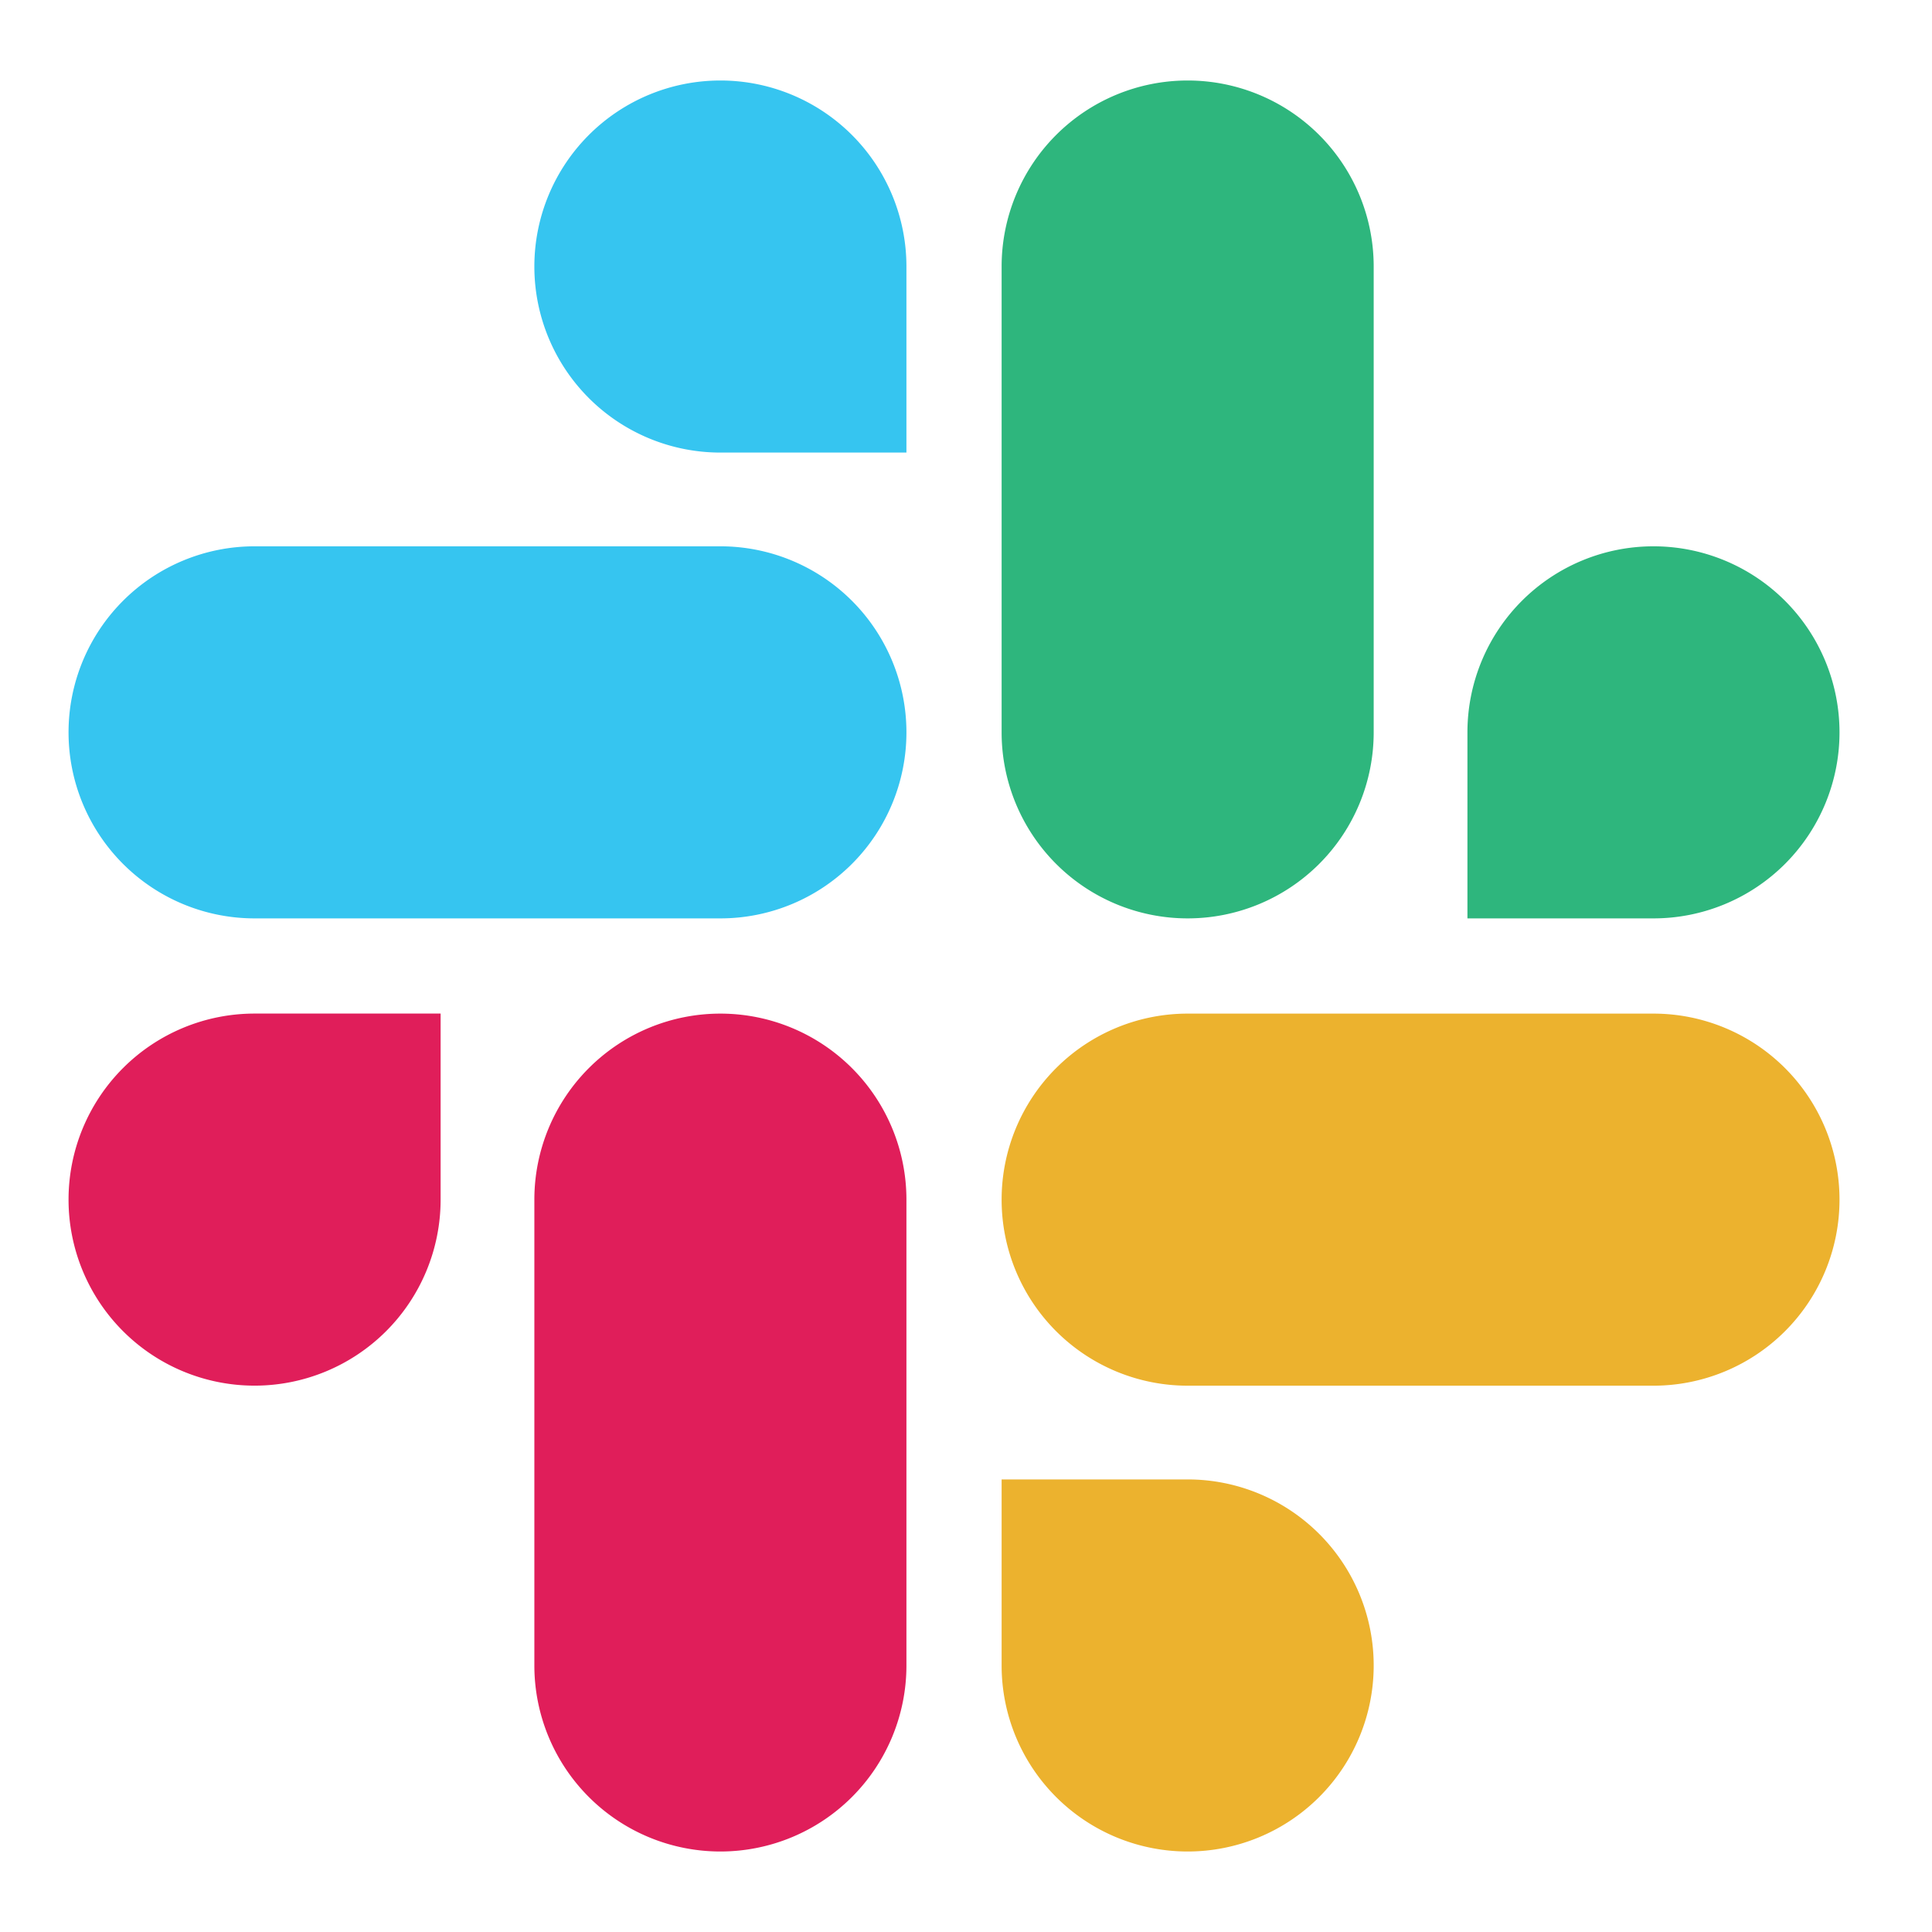 <?xml version="1.0" encoding="UTF-8"?>
<svg xmlns="http://www.w3.org/2000/svg" id="Layer_1" data-name="Layer 1" viewBox="0 0 48 48">
  <path d="M10.947,29.805A4.622,4.622,0,1,1,6.325,25.182h4.622Z" style="fill:#e01e5a"></path>
  <path d="M13.276,29.805a4.622,4.622,0,1,1,9.244,0V41.378a4.622,4.622,0,1,1-9.244,0Z" style="fill:#e01e5a"></path>
  <path d="M17.898,11.244a4.622,4.622,0,1,1,4.622-4.622V11.244Z" style="fill:#36c5f0"></path>
  <path d="M17.898,13.573a4.622,4.622,0,1,1,0,9.244H6.325a4.622,4.622,0,1,1,0-9.244Z" style="fill:#36c5f0"></path>
  <path d="M36.458,18.195a4.622,4.622,0,1,1,4.622,4.622h-4.622Z" style="fill:#2eb67d"></path>
  <path d="M34.129,18.195a4.622,4.622,0,0,1-9.244,0V6.622a4.622,4.622,0,1,1,9.244,0Z" style="fill:#2eb67d"></path>
  <path d="M29.507,36.756a4.622,4.622,0,1,1-4.622,4.622v-4.622Z" style="fill:#ecb22e"></path>
  <path d="M29.507,34.427a4.622,4.622,0,0,1,0-9.244h11.573a4.622,4.622,0,0,1,0,9.244Z" style="fill:#ecb22e"></path>
</svg>
